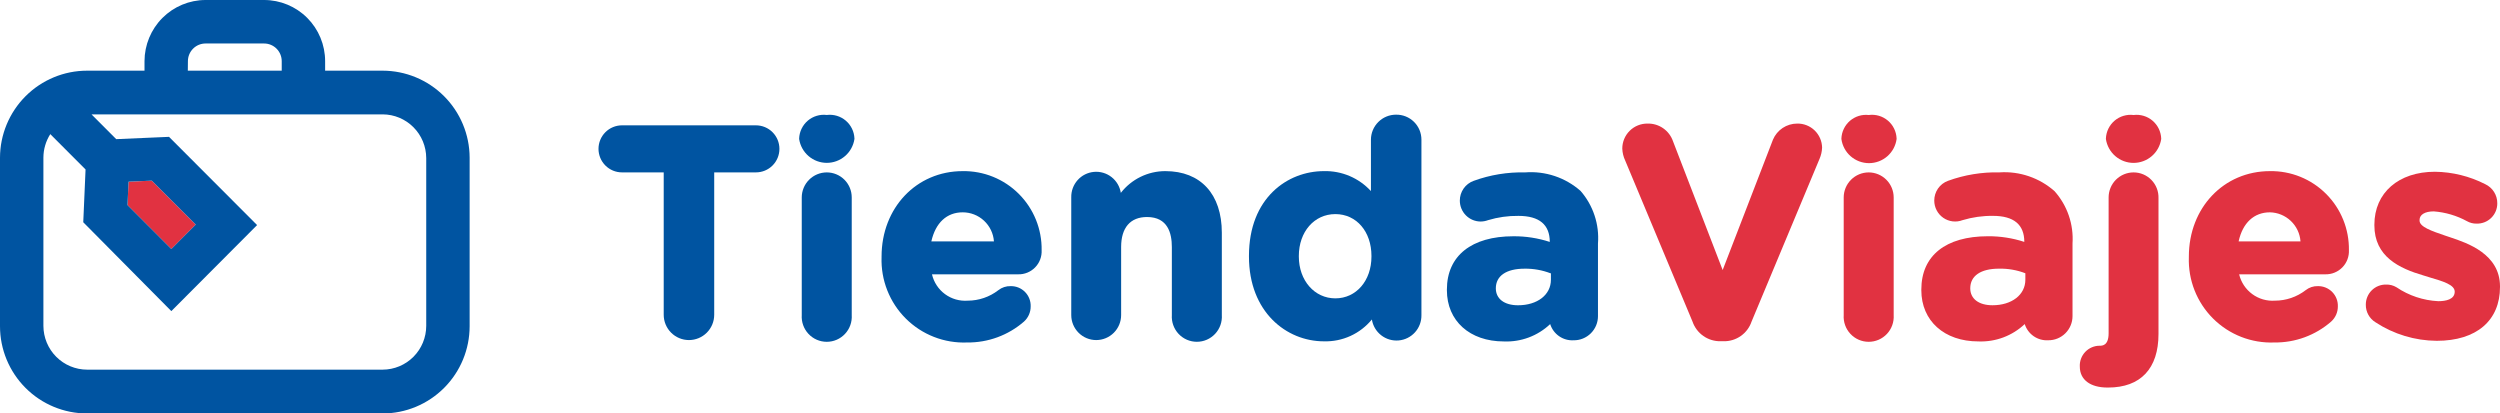 <?xml version="1.0" encoding="UTF-8"?>
<svg xmlns="http://www.w3.org/2000/svg" width="260" height="43" viewBox="0 0 260 43" fill="none">
  <path d="M78.575 13.035H64.685C64.038 13.035 63.417 13.293 62.959 13.752C62.501 14.21 62.244 14.833 62.244 15.481C62.244 16.13 62.501 16.752 62.959 17.211C63.417 17.67 64.038 17.928 64.685 17.928H69.026V32.736C69.026 33.434 69.302 34.103 69.795 34.596C70.287 35.09 70.955 35.367 71.652 35.367C72.348 35.367 73.016 35.09 73.509 34.596C74.001 34.103 74.278 33.434 74.278 32.736V17.928H78.618C79.266 17.928 79.887 17.67 80.345 17.211C80.803 16.752 81.06 16.13 81.06 15.481C81.06 14.833 80.803 14.21 80.345 13.752C79.887 13.293 79.266 13.035 78.618 13.035H78.575Z" fill="#0054A1"></path>
  <path d="M85.987 17.93C85.298 17.93 84.637 18.203 84.149 18.69C83.661 19.177 83.385 19.838 83.382 20.528V32.77C83.359 33.127 83.41 33.483 83.53 33.819C83.65 34.155 83.838 34.463 84.081 34.723C84.325 34.984 84.619 35.191 84.946 35.333C85.273 35.475 85.625 35.548 85.981 35.548C86.338 35.548 86.69 35.475 87.017 35.333C87.343 35.191 87.638 34.984 87.881 34.723C88.125 34.463 88.313 34.155 88.433 33.819C88.553 33.483 88.603 33.127 88.58 32.77V20.528C88.58 20.187 88.513 19.849 88.383 19.534C88.252 19.218 88.061 18.932 87.821 18.691C87.58 18.45 87.294 18.258 86.979 18.128C86.665 17.997 86.327 17.93 85.987 17.93Z" fill="#0054A1"></path>
  <path d="M85.987 11.957C85.635 11.913 85.277 11.943 84.938 12.045C84.598 12.146 84.283 12.318 84.012 12.547C83.742 12.777 83.522 13.061 83.367 13.381C83.212 13.7 83.125 14.048 83.111 14.403V14.458C83.215 15.148 83.562 15.777 84.09 16.232C84.617 16.687 85.29 16.937 85.987 16.937C86.683 16.937 87.356 16.687 87.883 16.232C88.411 15.777 88.758 15.148 88.862 14.458V14.403C88.848 14.048 88.761 13.7 88.606 13.381C88.451 13.061 88.231 12.777 87.961 12.547C87.69 12.318 87.375 12.146 87.035 12.045C86.696 11.943 86.338 11.913 85.987 11.957Z" fill="#0054A1"></path>
  <path d="M100.115 17.798C95.308 17.798 91.683 21.614 91.683 26.681V26.746C91.642 27.926 91.844 29.102 92.278 30.2C92.711 31.297 93.365 32.294 94.201 33.127C95.036 33.96 96.034 34.611 97.132 35.039C98.23 35.468 99.404 35.665 100.582 35.618C102.752 35.644 104.857 34.87 106.496 33.443C106.716 33.244 106.891 33.001 107.011 32.729C107.131 32.458 107.192 32.164 107.19 31.867C107.199 31.59 107.152 31.314 107.051 31.057C106.95 30.799 106.799 30.564 106.605 30.367C106.411 30.17 106.179 30.014 105.924 29.909C105.668 29.805 105.394 29.753 105.118 29.758C104.651 29.742 104.193 29.892 103.826 30.181C102.915 30.884 101.797 31.267 100.647 31.269C99.802 31.332 98.963 31.091 98.28 30.589C97.597 30.086 97.117 29.355 96.925 28.529H105.888C106.216 28.537 106.543 28.477 106.847 28.352C107.151 28.228 107.426 28.042 107.655 27.807C107.885 27.571 108.063 27.29 108.179 26.983C108.295 26.675 108.346 26.346 108.33 26.017C108.346 24.933 108.144 23.856 107.737 22.85C107.33 21.845 106.725 20.932 105.959 20.166C105.193 19.399 104.281 18.794 103.277 18.387C102.273 17.981 101.198 17.78 100.115 17.798ZM96.86 25.104C97.294 23.169 98.466 22.082 100.115 22.082C100.939 22.079 101.732 22.39 102.337 22.951C102.941 23.512 103.31 24.281 103.37 25.104H96.86Z" fill="#0054A1"></path>
  <path d="M121.199 17.797C120.306 17.795 119.424 17.998 118.621 18.39C117.818 18.782 117.115 19.352 116.566 20.058C116.463 19.407 116.117 18.82 115.598 18.414C115.079 18.009 114.426 17.817 113.77 17.876C113.115 17.936 112.507 18.242 112.069 18.734C111.631 19.226 111.396 19.867 111.411 20.526V32.768C111.411 33.457 111.685 34.118 112.171 34.605C112.657 35.093 113.317 35.367 114.005 35.367C114.693 35.367 115.352 35.093 115.839 34.605C116.325 34.118 116.598 33.457 116.598 32.768V25.69C116.598 23.679 117.553 22.57 119.29 22.57C121.46 22.57 121.872 24.266 121.872 25.69V32.768C121.849 33.124 121.899 33.481 122.02 33.817C122.14 34.153 122.327 34.461 122.571 34.721C122.815 34.981 123.109 35.189 123.436 35.331C123.763 35.473 124.115 35.546 124.471 35.546C124.827 35.546 125.18 35.473 125.506 35.331C125.833 35.189 126.127 34.981 126.371 34.721C126.615 34.461 126.802 34.153 126.923 33.817C127.043 33.481 127.093 33.124 127.07 32.768V24.201C127.07 20.2 124.878 17.797 121.199 17.797Z" fill="#0054A1"></path>
  <path d="M145.181 11.926C144.492 11.926 143.832 12.2 143.344 12.687C142.855 13.174 142.58 13.835 142.577 14.525V19.874C141.957 19.198 141.199 18.662 140.355 18.304C139.51 17.946 138.599 17.773 137.683 17.797C133.928 17.797 129.892 20.559 129.892 26.615V26.68C129.892 32.464 133.809 35.498 137.683 35.498C138.633 35.526 139.577 35.336 140.442 34.942C141.308 34.548 142.071 33.961 142.675 33.225C142.778 33.875 143.123 34.462 143.641 34.866C144.158 35.271 144.81 35.464 145.464 35.406C146.119 35.348 146.726 35.044 147.165 34.554C147.604 34.065 147.841 33.426 147.829 32.769V14.525C147.829 14.179 147.76 13.837 147.627 13.518C147.493 13.199 147.297 12.91 147.05 12.668C146.804 12.426 146.511 12.236 146.19 12.108C145.869 11.981 145.526 11.919 145.181 11.926ZM135.079 26.615C135.079 24.114 136.674 22.266 138.877 22.266C141.079 22.266 142.631 24.093 142.631 26.615V26.68C142.631 29.192 141.047 31.029 138.877 31.029C136.706 31.029 135.079 29.17 135.079 26.68V26.615Z" fill="#0054A1"></path>
  <path d="M164.377 19.854C163.593 19.164 162.68 18.639 161.69 18.308C160.701 17.978 159.655 17.849 158.615 17.929C156.789 17.886 154.971 18.184 153.255 18.81C152.833 18.963 152.47 19.242 152.213 19.61C151.957 19.978 151.82 20.416 151.822 20.865C151.822 21.442 152.051 21.995 152.458 22.402C152.865 22.81 153.417 23.039 153.992 23.039C154.252 23.036 154.509 22.988 154.752 22.898C155.779 22.588 156.848 22.438 157.921 22.452C160.091 22.452 161.176 23.366 161.176 25.16C159.953 24.761 158.675 24.562 157.389 24.572C153.048 24.572 150.477 26.595 150.477 30.117V30.183C150.477 33.368 152.853 35.51 156.401 35.51C157.284 35.546 158.165 35.406 158.993 35.096C159.82 34.786 160.577 34.313 161.219 33.705C161.38 34.217 161.706 34.66 162.147 34.965C162.587 35.27 163.116 35.42 163.65 35.39C163.982 35.395 164.312 35.333 164.619 35.209C164.927 35.084 165.208 34.9 165.444 34.666C165.68 34.433 165.868 34.154 165.996 33.847C166.124 33.541 166.189 33.211 166.189 32.879V25.323C166.266 24.336 166.145 23.344 165.833 22.405C165.522 21.466 165.027 20.599 164.377 19.854ZM161.295 28.421V29.095C161.295 30.661 159.885 31.748 157.877 31.748C156.445 31.748 155.566 31.074 155.566 29.987C155.566 28.693 156.651 27.943 158.55 27.943C159.473 27.928 160.39 28.091 161.252 28.421H161.295Z" fill="#0054A1"></path>
  <path d="M186.905 12.852C186.367 12.853 185.842 13.012 185.394 13.309C184.946 13.607 184.596 14.031 184.387 14.527L179.157 28.084L173.992 14.69C173.803 14.143 173.446 13.67 172.972 13.34C172.498 13.01 171.932 12.839 171.355 12.852C171.01 12.847 170.667 12.91 170.346 13.039C170.026 13.167 169.734 13.359 169.489 13.602C169.243 13.845 169.049 14.134 168.916 14.454C168.784 14.773 168.716 15.116 168.718 15.462C168.735 15.891 168.838 16.313 169.022 16.701L176.021 33.444C176.229 34.05 176.624 34.575 177.149 34.942C177.673 35.309 178.3 35.501 178.94 35.488H179.255C179.893 35.502 180.519 35.31 181.042 34.943C181.565 34.575 181.958 34.05 182.163 33.444L189.238 16.505C189.394 16.14 189.482 15.75 189.498 15.353C189.493 15.018 189.421 14.687 189.287 14.38C189.154 14.073 188.961 13.795 188.72 13.563C188.479 13.33 188.195 13.148 187.883 13.026C187.572 12.904 187.239 12.845 186.905 12.852Z" fill="#E13241"></path>
  <path d="M194.349 17.93C193.66 17.93 192.999 18.203 192.511 18.69C192.023 19.177 191.748 19.838 191.745 20.528V32.77C191.722 33.127 191.772 33.483 191.892 33.819C192.012 34.155 192.2 34.463 192.444 34.723C192.687 34.984 192.981 35.191 193.308 35.333C193.635 35.475 193.987 35.548 194.344 35.548C194.7 35.548 195.052 35.475 195.379 35.333C195.706 35.191 196 34.984 196.244 34.723C196.487 34.463 196.675 34.155 196.795 33.819C196.915 33.483 196.965 33.127 196.943 32.77V20.528C196.94 19.84 196.666 19.181 196.18 18.694C195.694 18.207 195.036 17.933 194.349 17.93Z" fill="#E13241"></path>
  <path d="M194.349 11.96C194 11.921 193.646 11.954 193.31 12.058C192.974 12.162 192.663 12.334 192.396 12.563C192.13 12.793 191.913 13.075 191.76 13.392C191.606 13.709 191.52 14.054 191.506 14.406V14.461C191.601 15.155 191.945 15.792 192.472 16.253C193 16.713 193.676 16.967 194.376 16.967C195.076 16.967 195.752 16.713 196.28 16.253C196.807 15.792 197.151 15.155 197.246 14.461V14.406C197.233 14.049 197.145 13.699 196.988 13.378C196.832 13.056 196.61 12.772 196.337 12.541C196.065 12.311 195.747 12.14 195.404 12.04C195.062 11.94 194.703 11.913 194.349 11.96Z" fill="#E13241"></path>
  <path d="M207.956 17.927C206.127 17.883 204.305 18.182 202.585 18.808C202.166 18.962 201.804 19.242 201.55 19.61C201.296 19.978 201.161 20.415 201.163 20.863C201.163 21.215 201.249 21.562 201.412 21.873C201.575 22.185 201.812 22.453 202.101 22.653C202.39 22.853 202.724 22.979 203.073 23.022C203.422 23.064 203.776 23.021 204.104 22.896C205.132 22.587 206.2 22.436 207.273 22.45C209.443 22.45 210.528 23.363 210.528 25.157C209.306 24.758 208.027 24.56 206.741 24.57C202.346 24.57 199.818 26.592 199.818 30.115V30.18C199.818 33.366 202.205 35.508 205.754 35.508C206.636 35.543 207.517 35.401 208.344 35.092C209.171 34.782 209.929 34.31 210.572 33.703C210.732 34.214 211.059 34.658 211.499 34.963C211.939 35.268 212.468 35.418 213.002 35.388C213.334 35.392 213.664 35.331 213.972 35.206C214.279 35.082 214.56 34.898 214.796 34.664C215.032 34.43 215.22 34.152 215.348 33.845C215.476 33.538 215.542 33.209 215.542 32.877V25.32C215.606 24.335 215.474 23.348 215.154 22.414C214.833 21.481 214.331 20.621 213.675 19.884C212.898 19.196 211.993 18.669 211.011 18.333C210.03 17.997 208.991 17.859 207.956 17.927ZM210.637 28.419V29.093C210.637 30.659 209.226 31.746 207.219 31.746C205.786 31.746 204.907 31.072 204.907 29.985C204.907 28.691 205.992 27.941 207.891 27.941C208.829 27.92 209.761 28.083 210.637 28.419Z" fill="#E13241"></path>
  <path d="M221.89 17.93C221.549 17.93 221.212 17.997 220.897 18.128C220.583 18.258 220.297 18.45 220.056 18.691C219.815 18.932 219.624 19.218 219.494 19.534C219.363 19.849 219.296 20.187 219.296 20.528V34.662C219.296 35.956 218.623 35.956 218.374 35.956C218.093 35.954 217.814 36.01 217.556 36.12C217.297 36.23 217.063 36.391 216.869 36.595C216.675 36.799 216.524 37.04 216.427 37.304C216.329 37.568 216.286 37.849 216.301 38.13C216.301 39.489 217.386 40.305 219.177 40.305H219.242C222.628 40.305 224.483 38.326 224.483 34.738V20.604C224.493 20.257 224.434 19.911 224.308 19.587C224.182 19.262 223.993 18.967 223.751 18.718C223.509 18.468 223.22 18.27 222.9 18.134C222.58 17.999 222.237 17.93 221.89 17.93Z" fill="#E13241"></path>
  <path d="M221.89 11.961C221.538 11.917 221.181 11.947 220.841 12.049C220.501 12.15 220.186 12.321 219.916 12.551C219.645 12.781 219.426 13.065 219.27 13.384C219.115 13.704 219.028 14.052 219.014 14.407V14.462C219.118 15.151 219.465 15.781 219.993 16.236C220.521 16.691 221.194 16.941 221.89 16.941C222.586 16.941 223.259 16.691 223.787 16.236C224.314 15.781 224.662 15.151 224.765 14.462V14.407C224.752 14.052 224.664 13.704 224.509 13.384C224.354 13.065 224.134 12.781 223.864 12.551C223.594 12.321 223.279 12.15 222.939 12.049C222.599 11.947 222.242 11.917 221.89 11.961Z" fill="#E13241"></path>
  <path d="M236.073 17.798C231.265 17.798 227.641 21.614 227.641 26.681V26.746C227.6 27.925 227.802 29.1 228.234 30.197C228.667 31.294 229.32 32.29 230.155 33.123C230.989 33.955 231.985 34.607 233.082 35.036C234.178 35.465 235.352 35.663 236.528 35.618C238.699 35.646 240.805 34.872 242.442 33.443C242.662 33.244 242.838 33.001 242.958 32.729C243.077 32.458 243.138 32.164 243.137 31.867C243.146 31.591 243.099 31.316 242.999 31.059C242.899 30.802 242.748 30.568 242.555 30.371C242.363 30.174 242.132 30.018 241.878 29.913C241.623 29.807 241.35 29.754 241.075 29.758C240.608 29.74 240.15 29.891 239.784 30.181C238.869 30.886 237.747 31.268 236.593 31.269C235.75 31.328 234.912 31.085 234.231 30.583C233.549 30.081 233.067 29.353 232.871 28.529H241.845C242.173 28.535 242.499 28.474 242.802 28.349C243.106 28.224 243.38 28.038 243.609 27.803C243.838 27.568 244.016 27.288 244.133 26.981C244.249 26.674 244.302 26.346 244.287 26.017C244.303 24.933 244.102 23.856 243.694 22.85C243.287 21.845 242.683 20.932 241.916 20.166C241.15 19.399 240.238 18.794 239.234 18.387C238.23 17.981 237.155 17.78 236.073 17.798ZM232.817 25.104C233.24 23.169 234.423 22.082 236.073 22.082C236.883 22.098 237.658 22.418 238.246 22.977C238.834 23.535 239.193 24.294 239.252 25.104H232.817Z" fill="#E13241"></path>
  <path d="M254.824 24.68L254.303 24.506C252.871 24.017 251.634 23.593 251.634 22.941V22.875C251.634 22.321 252.198 21.984 253.109 21.984C254.323 22.075 255.503 22.423 256.571 23.006C256.869 23.174 257.206 23.261 257.548 23.256C257.83 23.266 258.111 23.219 258.375 23.118C258.639 23.016 258.879 22.862 259.082 22.665C259.285 22.468 259.445 22.232 259.555 21.971C259.664 21.71 259.72 21.43 259.718 21.147C259.722 20.73 259.606 20.321 259.385 19.968C259.164 19.616 258.846 19.334 258.47 19.157C256.846 18.326 255.052 17.884 253.229 17.863C249.463 17.863 246.935 20.038 246.935 23.375V23.43C246.935 26.692 249.518 27.909 252.046 28.649L252.675 28.844C254.086 29.258 255.29 29.616 255.29 30.334C255.29 31.149 254.357 31.323 253.576 31.323C252.024 31.247 250.523 30.747 249.235 29.877C248.908 29.68 248.532 29.582 248.15 29.595C247.874 29.59 247.599 29.641 247.342 29.745C247.085 29.849 246.852 30.003 246.656 30.199C246.46 30.394 246.304 30.627 246.2 30.884C246.095 31.14 246.042 31.416 246.045 31.693C246.041 32.059 246.131 32.42 246.308 32.74C246.485 33.06 246.742 33.329 247.054 33.519C248.948 34.762 251.16 35.43 253.424 35.444C257.548 35.444 260 33.346 260 29.845V29.779C259.989 26.409 256.614 25.278 254.824 24.68Z" fill="#E13241"></path>
  <path d="M15.789 18.789L20.357 23.355L17.818 25.9L13.26 21.333L13.369 18.898L15.789 18.789Z" fill="#E13241"></path>
  <path d="M39.792 7.35H33.813V6.36C33.813 4.673 33.144 3.056 31.954 1.863C30.763 0.67 29.149 0 27.465 0H21.377C19.695 0.003 18.082 0.674 16.892 1.866C15.702 3.058 15.032 4.674 15.029 6.36V7.35H9.061C6.66 7.35 4.357 8.305 2.658 10.005C0.959 11.705 0.003 14.011 0 16.417V33.922C0 36.329 0.955 38.639 2.654 40.341C4.353 42.044 6.658 43 9.061 43H39.792C42.193 42.997 44.495 42.039 46.192 40.337C47.889 38.635 48.842 36.328 48.842 33.922V16.385C48.831 13.986 47.873 11.69 46.177 9.997C44.481 8.304 42.186 7.353 39.792 7.35ZM19.543 6.36C19.543 5.873 19.737 5.406 20.081 5.061C20.424 4.716 20.891 4.523 21.377 4.523H27.465C27.951 4.523 28.418 4.716 28.762 5.061C29.106 5.406 29.299 5.873 29.299 6.36V7.35H19.533L19.543 6.36ZM15.789 18.787L20.357 23.354L17.818 25.898L13.26 21.331L13.369 18.896L15.789 18.787ZM44.328 33.889C44.328 35.095 43.85 36.252 43 37.106C42.15 37.96 40.996 38.442 39.792 38.444H9.061C7.856 38.442 6.701 37.961 5.849 37.107C4.997 36.253 4.517 35.096 4.514 33.889V16.385C4.518 15.521 4.767 14.677 5.23 13.949L8.898 17.624L8.659 23.114L17.818 32.356L26.738 23.408L17.579 14.232L12.088 14.471L9.517 11.894H39.792C40.994 11.897 42.146 12.377 42.996 13.229C43.846 14.08 44.325 15.235 44.328 16.439V33.889Z" fill="#0054A1"></path>
</svg>
